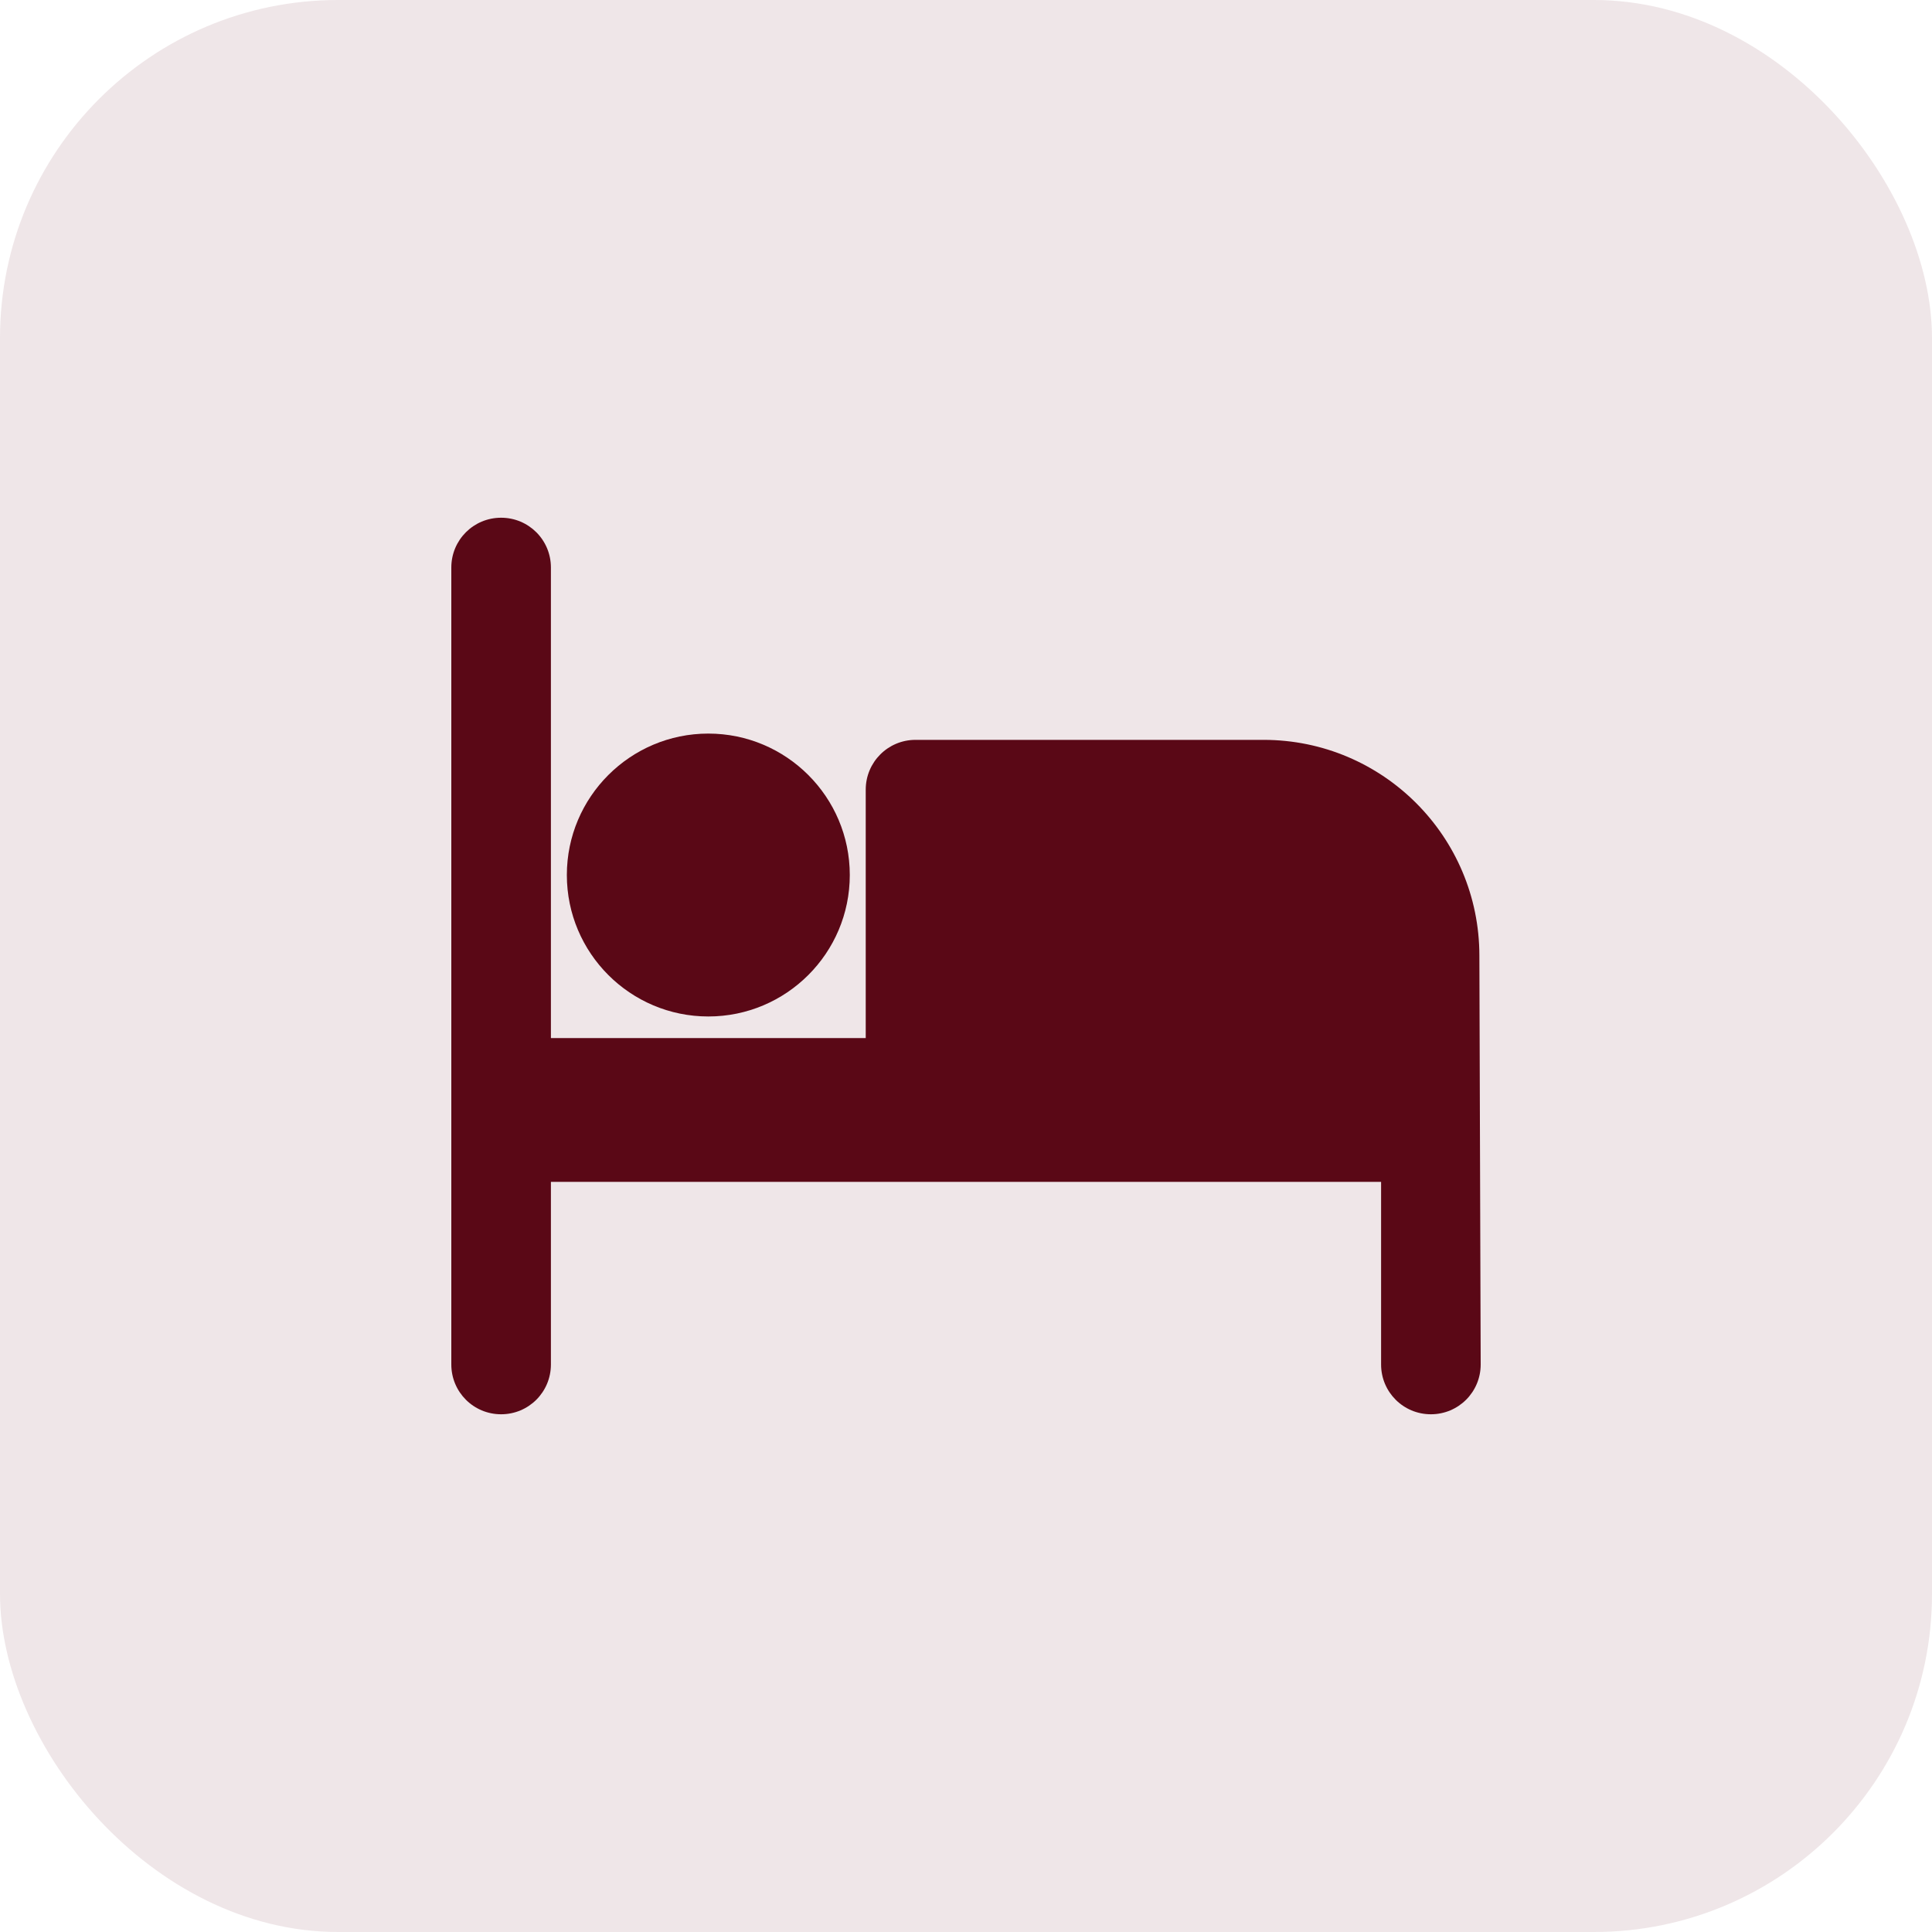 <svg width="40" height="40" viewBox="0 0 40 40" fill="none" xmlns="http://www.w3.org/2000/svg">
<rect width="40" height="40" rx="7" fill="#5A0816" fill-opacity="0.1"/>
<path d="M17.594 18.116C17.594 16.501 16.281 15.188 14.665 15.188C13.049 15.188 11.736 16.501 11.736 18.116C11.736 19.732 13.049 21.045 14.665 21.045C16.281 21.045 17.594 19.732 17.594 18.116Z" fill="#5A0816"/>
<path d="M26.16 15.318H18.955C18.384 15.318 17.924 15.779 17.924 16.349V21.492H11.406V11.75C11.406 11.179 10.946 10.719 10.375 10.719C9.804 10.719 9.344 11.179 9.344 11.75V28.25C9.344 28.821 9.804 29.281 10.375 29.281C10.946 29.281 11.406 28.821 11.406 28.25V24.469H28.594V28.25C28.594 28.821 29.054 29.281 29.625 29.281C30.196 29.281 30.656 28.821 30.656 28.25L30.629 19.787C30.629 17.319 28.628 15.318 26.16 15.318Z" fill="#5A0816"/>
</svg>
